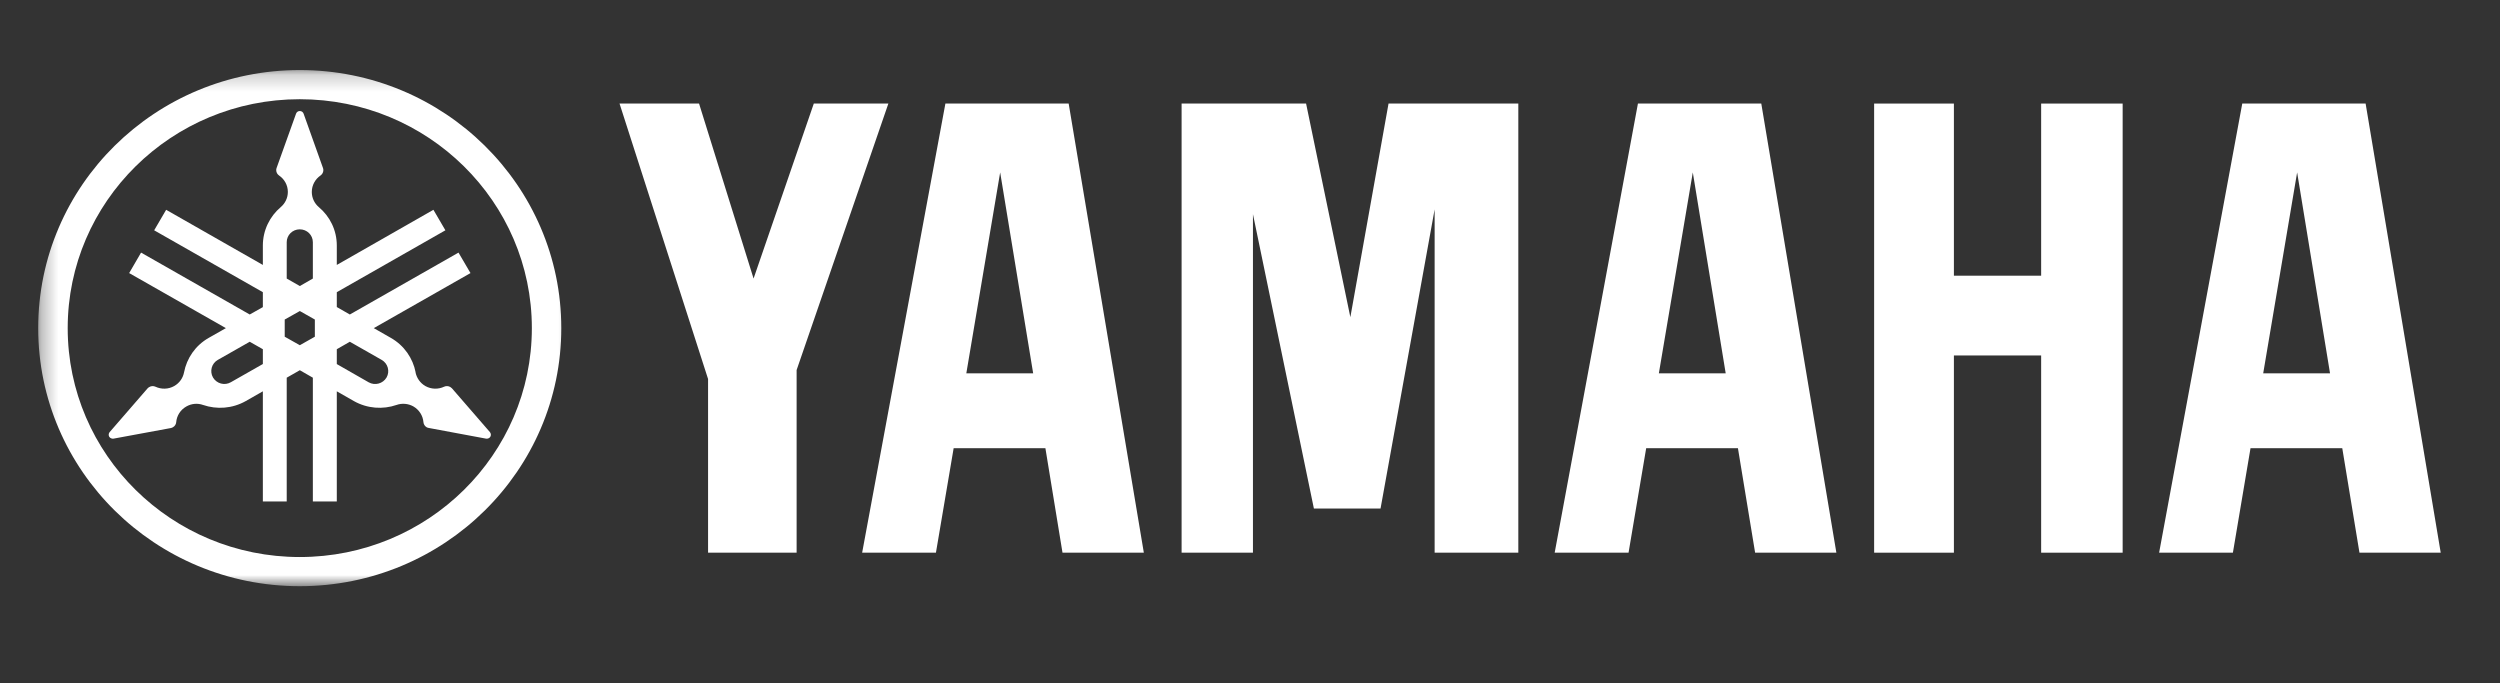 <svg width="150" height="41" viewBox="0 0 150 41" fill="none" xmlns="http://www.w3.org/2000/svg">
<rect x="0" y="0" width="150" height="41" fill="#333333" stroke="none"/>
<mask id="mask0_1_32" style="mask-type:luminance" maskUnits="userSpaceOnUse" x="2" y="4" width="33" height="32">
<path d="M2.292 4.203H34.667V35.172H2.292V4.203Z" fill="white"/>
</mask>
<g mask="url(#mask0_1_32)">
<path d="M17.984 4.203C9.318 4.203 2.292 11.135 2.292 19.688C2.292 28.24 9.318 35.172 17.984 35.172C26.651 35.172 33.677 28.24 33.677 19.688C33.677 11.135 26.651 4.203 17.984 4.203ZM17.984 33.422C10.297 33.422 4.062 27.271 4.062 19.688C4.062 12.104 10.297 5.953 17.984 5.953C25.677 5.953 31.911 12.104 31.911 19.688C31.911 27.271 25.677 33.422 17.984 33.422Z" fill="white"/>
</g>
<path d="M29.391 25.922L27.115 23.297C27.083 23.266 27.052 23.24 27.016 23.219C26.896 23.151 26.76 23.151 26.646 23.203C26.302 23.365 25.88 23.365 25.521 23.162C25.203 22.979 25 22.672 24.932 22.344H24.938C24.776 21.5 24.255 20.729 23.448 20.271L22.427 19.688L28.229 16.385L27.51 15.156L20.99 18.87L20.208 18.422V17.531L26.724 13.818L26.005 12.588L20.208 15.896V14.734C20.208 13.807 19.792 12.984 19.13 12.427C18.87 12.208 18.708 11.88 18.708 11.516C18.708 11.109 18.917 10.745 19.229 10.531C19.333 10.458 19.401 10.344 19.401 10.208C19.401 10.167 19.396 10.125 19.38 10.083L18.219 6.828C18.188 6.729 18.094 6.661 17.99 6.661C17.88 6.661 17.792 6.729 17.76 6.828L16.594 10.083C16.578 10.125 16.573 10.167 16.573 10.208C16.573 10.344 16.641 10.458 16.745 10.531C17.062 10.745 17.271 11.109 17.271 11.516C17.271 11.88 17.104 12.208 16.844 12.427C16.188 12.984 15.771 13.812 15.771 14.734V15.896L9.969 12.588L9.25 13.818L15.771 17.531V18.427L14.984 18.87L8.464 15.156L7.75 16.385L13.552 19.688L12.526 20.271C11.719 20.729 11.203 21.5 11.042 22.344C10.979 22.672 10.776 22.979 10.453 23.162C10.094 23.365 9.677 23.365 9.328 23.203C9.214 23.151 9.078 23.151 8.964 23.219C8.922 23.24 8.891 23.266 8.859 23.297L6.583 25.922C6.516 25.995 6.5 26.109 6.552 26.203C6.609 26.292 6.714 26.333 6.813 26.318L10.255 25.682C10.297 25.672 10.338 25.656 10.375 25.635C10.495 25.568 10.562 25.453 10.573 25.328C10.604 24.953 10.818 24.594 11.177 24.391C11.495 24.208 11.859 24.182 12.182 24.297C13.005 24.578 13.938 24.521 14.75 24.062L15.771 23.479V30.088H17.203V22.662L17.99 22.213L18.771 22.662V30.088H20.208V23.479L21.229 24.062C22.042 24.521 22.974 24.578 23.792 24.297C24.115 24.182 24.484 24.208 24.802 24.385C25.162 24.594 25.375 24.953 25.406 25.328C25.417 25.453 25.484 25.568 25.599 25.635C25.641 25.656 25.682 25.672 25.724 25.677L29.162 26.318C29.266 26.333 29.37 26.292 29.422 26.203C29.474 26.109 29.458 26 29.391 25.922ZM15.766 21.844L13.854 22.932C13.479 23.151 13 23.021 12.781 22.651C12.568 22.281 12.693 21.807 13.068 21.594L14.984 20.505L15.771 20.953V21.844H15.766ZM17.203 14.531C17.203 14.104 17.552 13.76 17.984 13.76C18.422 13.76 18.771 14.104 18.771 14.531V16.713L17.99 17.162L17.203 16.713V14.531ZM18.891 20.203L17.99 20.713L17.083 20.203V19.172L17.99 18.662L18.891 19.172V20.203ZM23.193 22.651C22.974 23.021 22.495 23.151 22.12 22.938L20.208 21.844V20.953L20.99 20.505L22.901 21.594C23.276 21.807 23.406 22.281 23.193 22.651Z" fill="white"/>
<path d="M122.469 16.542H117.234V6.214H112.448V33.161H117.234V21.328H122.469V33.161H127.359V6.214H122.469V16.542Z" fill="white"/>
<path d="M37.172 6.214L42.484 22.74V33.161H47.797V22.203L53.302 6.214H48.828L45.214 16.713L41.943 6.214H37.172Z" fill="white"/>
<path d="M83.312 6.214L81.021 19.031L78.365 6.214H70.896V33.161H75.177V12.849L78.833 30.51H82.833L86.078 12.562V33.161H91.099V6.214H83.312Z" fill="white"/>
<path d="M141.937 6.214H134.536L129.547 33.161H133.974L135.031 26.891H140.536L141.568 33.161H146.443L141.937 6.214ZM135.792 22.401L137.828 10.344L139.802 22.401H135.792Z" fill="white"/>
<path d="M98.276 6.214L93.281 33.161H97.713L98.771 26.891H104.276L105.307 33.161H110.182L105.677 6.214H98.276ZM99.531 22.401L101.568 10.344L103.542 22.401H99.531Z" fill="white"/>
<path d="M56.724 6.214L51.729 33.161H56.156L57.219 26.891H62.724L63.75 33.161H68.63L64.12 6.214H56.724ZM57.979 22.401L60.01 10.344L61.99 22.401H57.979Z" fill="white"/>
</svg>
